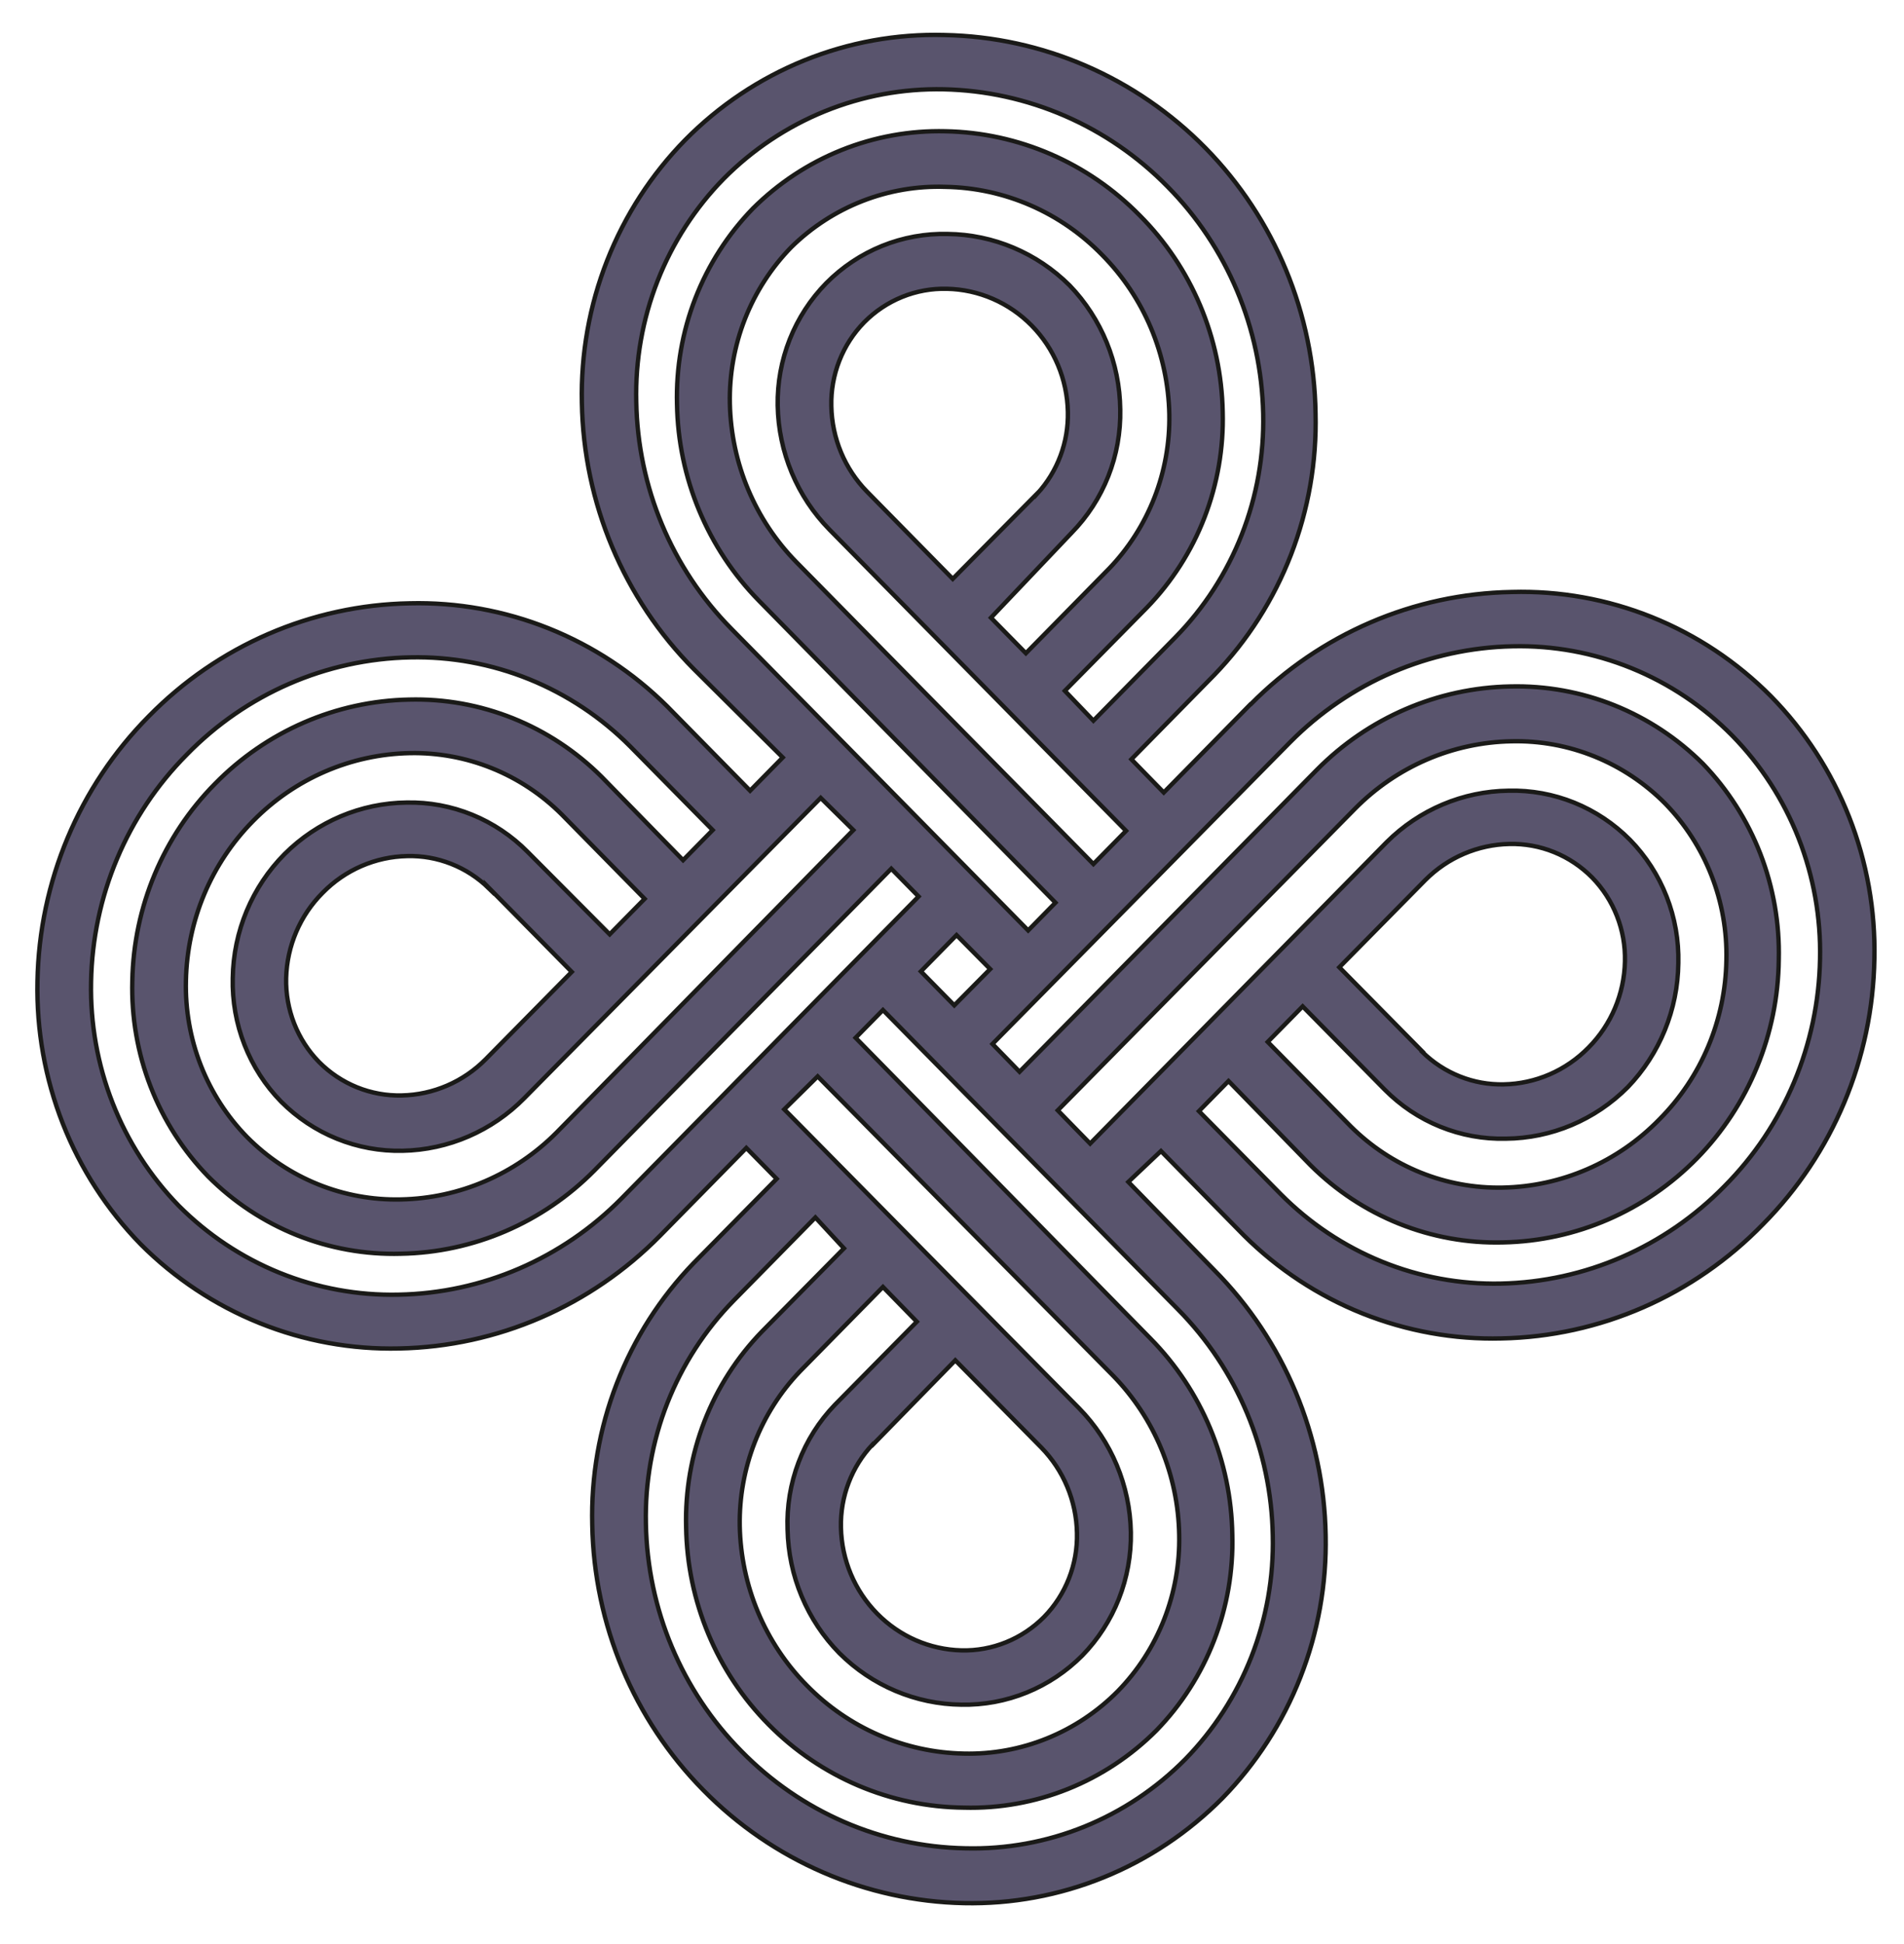 <?xml version="1.0" encoding="UTF-8"?> <svg xmlns="http://www.w3.org/2000/svg" width="96" height="98" viewBox="0 0 96 98" fill="none"><path fill-rule="evenodd" clip-rule="evenodd" d="M63.065 35.499C66.57 31.955 71.287 29.928 76.228 29.842C78.642 29.775 81.044 30.206 83.289 31.109C85.534 32.012 87.576 33.369 89.29 35.097C90.993 36.831 92.332 38.898 93.229 41.172C94.126 43.446 94.561 45.882 94.507 48.332C94.423 53.364 92.409 58.164 88.895 61.709C85.406 65.305 80.672 67.373 75.706 67.47C73.31 67.531 70.927 67.103 68.696 66.212C66.466 65.32 64.434 63.983 62.72 62.28L58.536 58.024L56.891 59.581L61.228 64.031C64.74 67.572 66.753 72.367 66.84 77.396C66.891 79.846 66.457 82.282 65.563 84.558C64.669 86.834 63.333 88.903 61.636 90.643C59.923 92.37 57.886 93.729 55.647 94.638C53.407 95.547 51.011 95.989 48.599 95.937C43.661 95.834 38.954 93.793 35.461 90.241C31.958 86.691 29.95 81.893 29.861 76.864C29.8 74.431 30.22 72.01 31.097 69.746C31.973 67.481 33.288 65.419 34.964 63.681L39.16 59.425L37.63 57.868L33.293 62.28C29.794 65.838 25.076 67.88 20.129 67.976C17.72 68.033 15.325 67.598 13.086 66.695C10.846 65.792 8.808 64.441 7.092 62.721C5.395 60.981 4.059 58.912 3.165 56.636C2.271 54.36 1.837 51.924 1.888 49.474C1.975 44.445 3.989 39.65 7.5 36.109C10.991 32.546 15.707 30.503 20.652 30.413C23.047 30.354 25.43 30.783 27.66 31.674C29.89 32.566 31.922 33.901 33.637 35.603L37.821 39.859L39.466 38.185L34.989 33.735C31.45 30.178 29.421 25.353 29.338 20.293C29.284 17.844 29.717 15.409 30.611 13.135C31.505 10.86 32.843 8.793 34.543 7.058C36.256 5.321 38.298 3.956 40.546 3.046C42.793 2.136 45.199 1.7 47.617 1.765C52.564 1.86 57.282 3.902 60.781 7.461C64.268 11.018 66.258 15.815 66.33 20.838C66.391 23.271 65.971 25.691 65.094 27.956C64.218 30.22 62.903 32.283 61.228 34.02L57.044 38.276L58.677 39.95L63.052 35.499H63.065ZM54.965 57.648L69.914 42.454C71.558 40.815 73.761 39.886 76.063 39.859C77.195 39.831 78.321 40.035 79.373 40.461C80.425 40.887 81.382 41.525 82.186 42.337C82.983 43.152 83.611 44.123 84.029 45.191C84.448 46.259 84.65 47.403 84.622 48.552C84.596 50.894 83.682 53.134 82.071 54.806C80.431 56.452 78.226 57.383 75.922 57.401C74.792 57.429 73.668 57.224 72.618 56.798C71.568 56.373 70.613 55.734 69.812 54.923L65.68 50.732L63.919 52.523L68.103 56.778C69.113 57.785 70.31 58.577 71.624 59.107C72.938 59.637 74.343 59.895 75.757 59.867C78.733 59.814 81.571 58.58 83.665 56.428C85.781 54.304 86.995 51.42 87.045 48.397C87.079 46.938 86.823 45.488 86.292 44.132C85.762 42.777 84.968 41.544 83.959 40.508C82.94 39.481 81.728 38.673 80.395 38.134C79.063 37.594 77.637 37.334 76.203 37.368C73.243 37.425 70.418 38.642 68.32 40.767L53.332 55.974L54.965 57.648ZM51.406 54.028L66.394 38.808C68.992 36.179 72.488 34.673 76.152 34.604C77.944 34.561 79.725 34.883 81.393 35.551C83.06 36.22 84.579 37.221 85.859 38.497C87.114 39.798 88.099 41.343 88.757 43.039C89.414 44.735 89.73 46.548 89.686 48.371C89.65 52.128 88.171 55.723 85.566 58.387C82.968 61.038 79.461 62.559 75.782 62.63C73.99 62.676 72.208 62.355 70.54 61.686C68.873 61.017 67.354 60.015 66.075 58.738L61.942 54.495L60.45 56.013L64.582 60.204C66.04 61.671 67.772 62.826 69.676 63.599C71.58 64.373 73.617 64.749 75.667 64.706C79.909 64.618 83.951 62.86 86.943 59.802C89.959 56.769 91.689 52.657 91.765 48.345C91.812 46.261 91.444 44.189 90.684 42.253C89.923 40.318 88.785 38.559 87.339 37.082C85.887 35.611 84.158 34.454 82.255 33.68C80.352 32.906 78.315 32.532 76.267 32.58C72.059 32.666 68.045 34.394 65.055 37.407L50.041 52.626L51.406 54.028ZM48.115 50.68L49.926 48.851L48.23 47.138L46.431 48.968L48.115 50.68ZM44.518 50.914L43.14 52.315L58.001 67.47C60.595 70.095 62.078 73.648 62.133 77.37C62.183 79.191 61.87 81.004 61.212 82.698C60.554 84.393 59.566 85.935 58.307 87.231C57.03 88.511 55.511 89.515 53.843 90.184C52.175 90.853 50.392 91.172 48.599 91.123C44.905 91.089 41.37 89.585 38.752 86.932C36.142 84.294 34.65 80.723 34.594 76.981C34.545 75.159 34.858 73.347 35.516 71.652C36.174 69.957 37.162 68.416 38.42 67.12L42.553 62.929L41.112 61.372L36.992 65.562C35.546 67.037 34.409 68.794 33.648 70.727C32.888 72.66 32.519 74.73 32.566 76.812C32.645 81.127 34.375 85.242 37.387 88.282C40.383 91.341 44.431 93.095 48.676 93.173C50.726 93.225 52.765 92.854 54.67 92.083C56.575 91.311 58.307 90.155 59.761 88.684C61.204 87.206 62.339 85.446 63.098 83.511C63.856 81.576 64.222 79.504 64.174 77.422C64.1 73.128 62.384 69.032 59.391 66.004L44.518 50.914ZM41.227 54.261L39.543 55.922L54.403 70.986C56.038 72.648 56.975 74.89 57.018 77.24C57.039 78.39 56.833 79.532 56.413 80.6C55.992 81.667 55.365 82.638 54.569 83.455C53.767 84.261 52.814 84.896 51.767 85.322C50.72 85.747 49.599 85.955 48.472 85.933C46.17 85.907 43.968 84.977 42.324 83.338C40.692 81.68 39.755 79.443 39.709 77.097C39.666 75.941 39.856 74.787 40.266 73.708C40.676 72.628 41.298 71.645 42.094 70.817L46.227 66.626L44.518 64.875L40.334 69.131C39.349 70.161 38.573 71.379 38.052 72.715C37.531 74.051 37.275 75.478 37.298 76.916C37.357 79.941 38.569 82.825 40.678 84.96C42.78 87.108 45.62 88.341 48.599 88.398C50.033 88.433 51.459 88.172 52.792 87.632C54.124 87.093 55.336 86.285 56.355 85.258C57.366 84.223 58.162 82.991 58.695 81.635C59.227 80.28 59.486 78.829 59.455 77.37C59.402 74.36 58.21 71.488 56.125 69.351L41.227 54.261ZM43.995 72.816C43.472 73.371 43.062 74.026 42.789 74.743C42.515 75.46 42.383 76.225 42.4 76.993C42.434 78.627 43.087 80.185 44.224 81.34C45.353 82.49 46.874 83.154 48.472 83.195C49.243 83.215 50.01 83.075 50.727 82.785C51.444 82.495 52.095 82.061 52.643 81.509C53.186 80.954 53.612 80.293 53.897 79.566C54.182 78.839 54.32 78.061 54.301 77.279C54.27 75.661 53.626 74.118 52.503 72.971L48.166 68.573L44.007 72.829L43.995 72.816ZM46.316 45.192L44.939 43.791L29.963 59.01C27.365 61.636 23.868 63.138 20.205 63.201C18.413 63.25 16.629 62.931 14.961 62.262C13.293 61.593 11.775 60.589 10.498 59.309C9.239 58.013 8.25 56.471 7.593 54.776C6.935 53.082 6.622 51.269 6.671 49.448C6.739 45.709 8.235 42.145 10.842 39.509C13.44 36.858 16.948 35.337 20.626 35.266C22.418 35.22 24.201 35.541 25.868 36.21C27.535 36.879 29.054 37.881 30.333 39.158L34.441 43.362L35.933 41.844L31.775 37.627C30.317 36.162 28.584 35.01 26.68 34.239C24.776 33.468 22.739 33.093 20.69 33.138C16.447 33.219 12.402 34.978 9.414 38.043C6.396 41.079 4.665 45.195 4.592 49.512C4.55 51.594 4.919 53.664 5.677 55.599C6.435 57.533 7.567 59.293 9.006 60.775C10.464 62.24 12.196 63.392 14.1 64.163C16.004 64.934 18.041 65.309 20.09 65.264C24.316 65.188 28.349 63.448 31.341 60.411L46.316 45.192ZM43.025 41.844L41.38 40.222L26.443 55.351C24.809 57.014 22.605 57.967 20.294 58.011C19.163 58.036 18.037 57.83 16.986 57.404C15.934 56.979 14.977 56.342 14.172 55.533C13.373 54.716 12.746 53.742 12.328 52.672C11.909 51.602 11.707 50.456 11.735 49.305C11.768 46.952 12.707 44.706 14.35 43.051C15.994 41.412 18.197 40.483 20.498 40.456C21.629 40.432 22.753 40.64 23.803 41.068C24.853 41.496 25.807 42.135 26.608 42.947L30.741 47.099L32.502 45.309L28.318 41.053C27.308 40.046 26.111 39.254 24.797 38.724C23.483 38.194 22.078 37.936 20.664 37.965C17.692 38.022 14.856 39.25 12.756 41.39C10.647 43.525 9.435 46.409 9.375 49.435C9.339 50.894 9.594 52.345 10.124 53.701C10.655 55.056 11.45 56.289 12.462 57.323C13.481 58.35 14.693 59.158 16.026 59.697C17.358 60.237 18.784 60.497 20.218 60.463C23.161 60.404 25.97 59.196 28.063 57.09L43.025 41.844ZM24.644 44.777C24.099 44.244 23.455 43.826 22.75 43.548C22.045 43.269 21.293 43.136 20.537 43.155C18.93 43.185 17.397 43.85 16.264 45.01C15.129 46.146 14.47 47.686 14.427 49.305C14.408 50.087 14.546 50.865 14.831 51.592C15.116 52.319 15.542 52.98 16.085 53.535C16.633 54.087 17.285 54.521 18.001 54.811C18.718 55.101 19.485 55.24 20.256 55.221C21.847 55.189 23.364 54.534 24.491 53.392L28.828 48.993L24.631 44.738L24.644 44.777ZM51.84 46.904L53.217 45.503L38.267 30.284C35.678 27.649 34.196 24.095 34.134 20.371C34.086 18.549 34.399 16.737 35.057 15.042C35.715 13.348 36.703 11.806 37.961 10.51C39.242 9.234 40.76 8.233 42.428 7.564C44.095 6.896 45.877 6.574 47.668 6.617C51.351 6.685 54.864 8.207 57.465 10.86C60.078 13.477 61.579 17.031 61.649 20.76C61.699 22.583 61.385 24.398 60.728 26.095C60.07 27.792 59.082 29.336 57.822 30.634L53.689 34.825L55.13 36.33L59.263 32.126C60.71 30.649 61.847 28.89 62.608 26.955C63.369 25.02 63.737 22.948 63.69 20.864C63.601 16.554 61.873 12.447 58.868 9.407C55.869 6.35 51.824 4.592 47.579 4.502C45.529 4.459 43.492 4.836 41.587 5.609C39.683 6.383 37.951 7.537 36.494 9.005C35.048 10.478 33.911 12.235 33.153 14.168C32.394 16.102 32.029 18.172 32.081 20.254C32.155 24.552 33.87 28.651 36.864 31.685L51.84 46.904ZM55.13 43.557L56.776 41.883L41.826 26.702C40.192 25.041 39.254 22.799 39.211 20.448C39.191 19.305 39.398 18.168 39.818 17.107C40.239 16.046 40.866 15.082 41.66 14.272C42.464 13.46 43.42 12.822 44.473 12.396C45.525 11.971 46.651 11.766 47.783 11.794C50.085 11.821 52.287 12.75 53.931 14.389C55.542 16.061 56.456 18.302 56.483 20.643C56.506 21.793 56.302 22.937 55.881 24.005C55.46 25.073 54.832 26.043 54.033 26.858L49.964 31.14L51.725 32.93L55.909 28.675C56.899 27.648 57.678 26.43 58.202 25.094C58.725 23.757 58.982 22.328 58.957 20.89C58.895 17.868 57.683 14.99 55.577 12.858C53.484 10.704 50.645 9.469 47.668 9.42C46.239 9.37 44.816 9.614 43.481 10.135C42.147 10.657 40.929 11.446 39.9 12.456C38.889 13.492 38.093 14.724 37.56 16.079C37.028 17.435 36.769 18.885 36.8 20.345C36.866 23.349 38.068 26.211 40.155 28.337L55.13 43.557ZM52.299 24.886C53.324 23.769 53.878 22.288 53.842 20.76C53.808 19.126 53.155 17.568 52.018 16.413C50.883 15.257 49.351 14.592 47.745 14.558C46.974 14.538 46.206 14.677 45.49 14.967C44.773 15.257 44.121 15.692 43.574 16.245C43.031 16.799 42.604 17.46 42.319 18.187C42.034 18.914 41.897 19.692 41.916 20.474C41.947 22.092 42.591 23.636 43.714 24.782L48.038 29.181L52.299 24.873V24.886ZM71.713 53.029C72.258 53.563 72.901 53.983 73.606 54.263C74.311 54.544 75.064 54.68 75.82 54.663C77.427 54.632 78.959 53.967 80.094 52.808C81.238 51.657 81.897 50.098 81.93 48.462C81.949 47.679 81.811 46.901 81.526 46.174C81.241 45.447 80.815 44.786 80.272 44.232C79.724 43.679 79.073 43.245 78.356 42.955C77.639 42.665 76.872 42.526 76.101 42.545C74.513 42.577 72.998 43.227 71.866 44.361L67.529 48.76L71.726 53.016L71.713 53.029Z" fill="#59546D" stroke="#1A1A18" stroke-width="0.22" stroke-miterlimit="22.93"></path></svg> 
